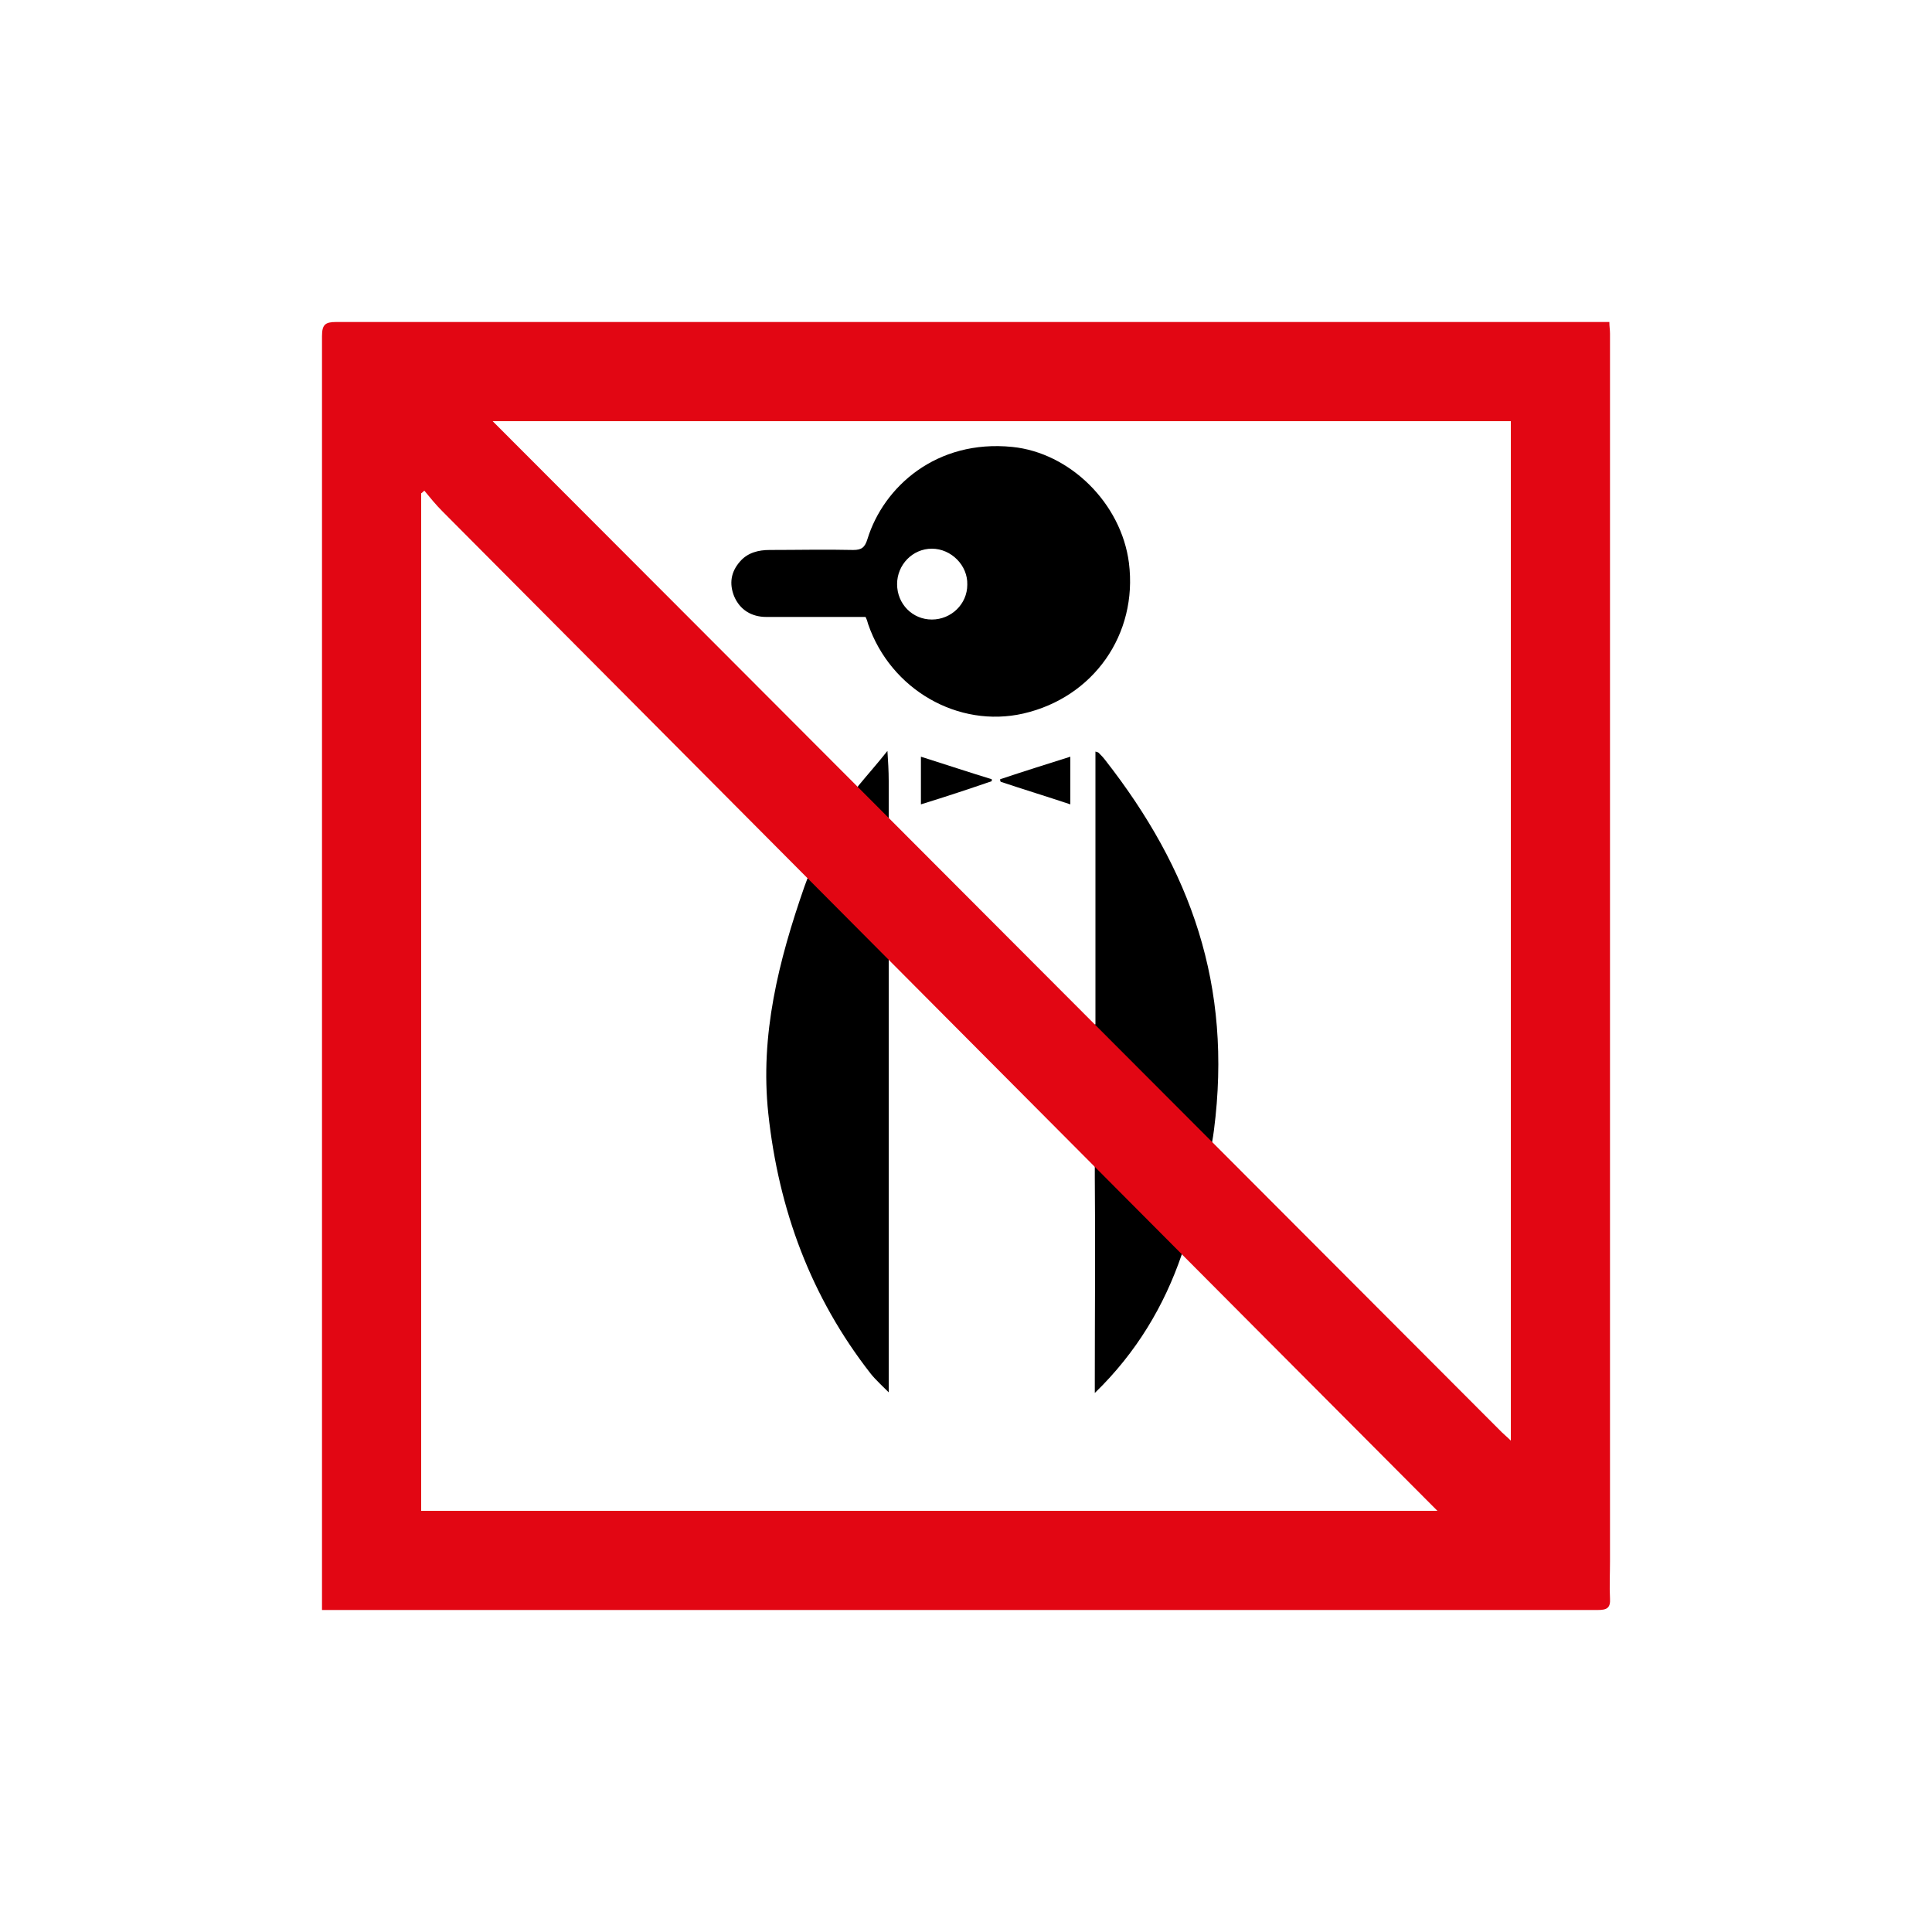 <?xml version="1.0" encoding="UTF-8"?> <!-- Generator: Adobe Illustrator 24.0.3, SVG Export Plug-In . SVG Version: 6.00 Build 0) --> <svg xmlns="http://www.w3.org/2000/svg" xmlns:xlink="http://www.w3.org/1999/xlink" id="Слой_1" x="0px" y="0px" viewBox="0 0 300 300" style="enable-background:new 0 0 300 300;" xml:space="preserve"> <style type="text/css"> .st0{fill:#E20613;} </style> <g> <path d="M134.4,95.8c-5.2,0-10.3,0-15.4,0c-2.3,0-4.1-1.1-5-3.2c-0.8-2-0.5-3.8,0.9-5.4c1.2-1.4,2.9-1.8,4.6-1.8 c4.3,0,8.7-0.1,13,0c1.3,0,1.8-0.4,2.2-1.7c2.5-8.1,10.7-15.5,22.5-14.3c8.9,0.9,16.9,8.7,18.1,18c1.4,11.1-5.5,20.9-16.4,23.4 c-10.1,2.3-20.6-3.7-24.1-13.9C134.7,96.5,134.6,96.2,134.4,95.8z M144.7,96.2c3,0,5.5-2.4,5.5-5.4c0.1-3-2.5-5.6-5.5-5.6 c-3,0-5.4,2.5-5.4,5.5C139.3,93.8,141.7,96.2,144.7,96.2z"></path> <path d="M155.3,121c3.6-1.2,7.1-2.3,10.9-3.5c0,2.5,0,4.8,0,7.4c-3.6-1.2-7.2-2.3-10.8-3.5C155.3,121.3,155.3,121.1,155.3,121z"></path> <path d="M143,124.9c0-0.8,0-1.3,0-1.8c0-1.8,0-3.5,0-5.6c3.8,1.2,7.4,2.4,11,3.5c0,0.1,0,0.2,0,0.3 C150.5,122.5,146.9,123.7,143,124.9z"></path> <path class="st0" d="M170.7,121.2"></path> <g> <path d="M137.8,116.6c-1.5,1.9-3.1,3.7-4.5,5.4c0,0-6.3,9.6-8.4,15.7c-4,11.5-6.9,23-5.6,35.2c1.6,14.9,6.6,28.5,15.9,40.4 c0.6,0.8,2.4,2.5,2.8,2.9c0-22.4,0-44.6,0-67.1v-27.8C138,119.7,137.9,118.2,137.8,116.6z"></path> <path d="M171.6,118c-0.3-0.4-0.7-0.8-1-1.1c-0.1-0.1-0.2-0.1-0.5-0.2c0,14,0,28,0,42.4c0,0-0.1-0.1-0.1-0.1v23.9 c0.1,10.4,0,20.8,0,31.2c0,0.6,0,1.1,0,2.2c6.5-6.3,10.8-13.6,13.5-21.5c1.6-4.7,4.4-14.4,5-19.3C191.4,153,184.9,135,171.6,118z"></path> </g> <path class="st0" d="M50,250c0-2.6,0-4.9,0-7.1c0-63.6,0-127.1,0-190.7c0-1.8,0.5-2.2,2.2-2.2c65.3,0,130.7,0,196,0 c0.5,0,1,0,1.7,0c0,0.7,0.1,1.2,0.1,1.8c0,63.6,0,127.1,0,190.7c0,1.9-0.1,3.8,0,5.7c0.1,1.5-0.5,1.8-1.9,1.8c-9.3,0-18.5,0-27.8,0 c-52.8,0-105.5,0-158.3,0C58.1,250,54.2,250,50,250z M65.9,76.2c-0.2,0.1-0.3,0.3-0.5,0.4c0,52.7,0,105.3,0,158 c52.8,0,105.4,0,157.8,0c-13-13-135.8-136.4-154.5-155.2C67.7,78.4,66.8,77.3,65.9,76.2z M76.5,65.4 c19.2,19.2,142.4,142.7,156.7,157c0.4,0.4,0.8,0.7,1.4,1.3c0-53,0-105.6,0-158.3C181.8,65.4,129.2,65.4,76.5,65.4z"></path> </g> </svg> 